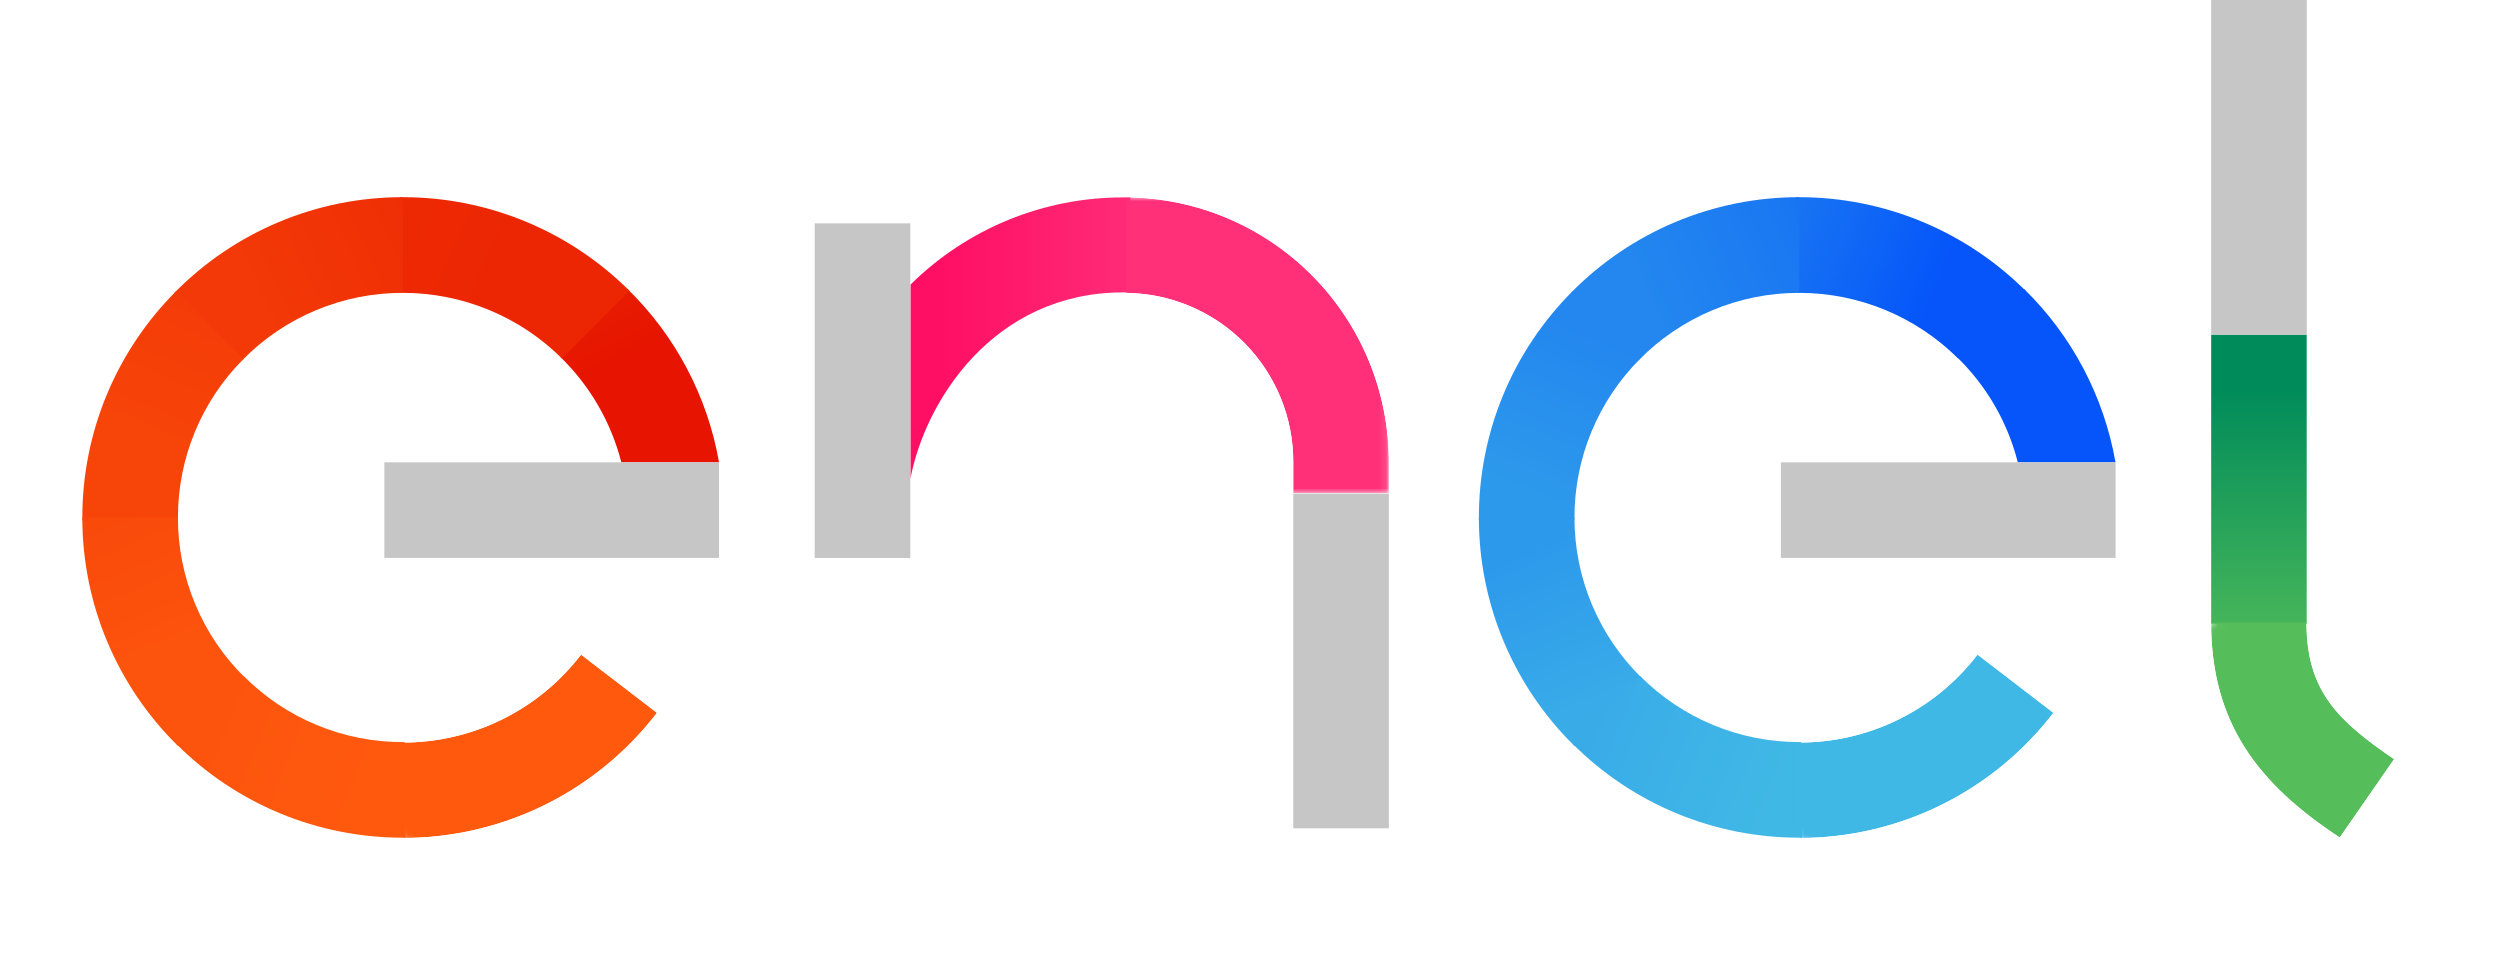 <svg xmlns="http://www.w3.org/2000/svg" xmlns:xlink="http://www.w3.org/1999/xlink" viewBox="0 0 322.17 124.37"><defs><style>.cls-1{fill:url(#Sfumatura_senza_nome_16);}.cls-2{fill:url(#Sfumatura_senza_nome_16-2);}.cls-3{fill:url(#Sfumatura_senza_nome_26);}.cls-4{fill:url(#Sfumatura_senza_nome_24);}.cls-5{fill:url(#Sfumatura_senza_nome_2);}.cls-6{fill:none;}.cls-7{clip-path:url(#clip-path);}.cls-8{clip-path:url(#clip-path-3);}.cls-9{fill:url(#Sfumatura_senza_nome_29);}.cls-10{clip-path:url(#clip-path-4);}.cls-11{fill:url(#Sfumatura_senza_nome_19);}.cls-12{clip-path:url(#clip-path-5);}.cls-13{fill:url(#Sfumatura_senza_nome_3);}.cls-14{clip-path:url(#clip-path-6);}.cls-15{fill:url(#Sfumatura_senza_nome_4);}.cls-16{clip-path:url(#clip-path-7);}.cls-17{fill:url(#Sfumatura_senza_nome_5);}.cls-18{clip-path:url(#clip-path-8);}.cls-19{fill:url(#Sfumatura_senza_nome_6);}.cls-20{clip-path:url(#clip-path-9);}.cls-21{mask:url(#mask);}.cls-22{fill:url(#Sfumatura_senza_nome_28);}.cls-23{clip-path:url(#clip-path-10);}.cls-24{fill:url(#Sfumatura_senza_nome_27);}.cls-25{clip-path:url(#clip-path-11);}.cls-26{fill:url(#Sfumatura_senza_nome_10);}.cls-27{clip-path:url(#clip-path-12);}.cls-28{fill:url(#Sfumatura_senza_nome_11);}.cls-29{clip-path:url(#clip-path-13);}.cls-30{fill:url(#Sfumatura_senza_nome_12);}.cls-31{clip-path:url(#clip-path-14);}.cls-32{fill:url(#Sfumatura_senza_nome_13);}.cls-33{clip-path:url(#clip-path-15);}.cls-34{fill:url(#Sfumatura_senza_nome_14);}.cls-35{clip-path:url(#clip-path-16);}.cls-36{mask:url(#mask-2);}.cls-37{fill:url(#Sfumatura_senza_nome_15);}.cls-38{clip-path:url(#clip-path-17);}.cls-39{fill:url(#Sfumatura_senza_nome_17);}.cls-40{clip-path:url(#clip-path-18);}.cls-41{mask:url(#mask-3);}.cls-42{fill:url(#Sfumatura_senza_nome_18);}.cls-43{clip-path:url(#clip-path-19);}.cls-44{fill:url(#Sfumatura_senza_nome_25);}.cls-45{clip-path:url(#clip-path-20);}.cls-46{mask:url(#mask-4);}.cls-47{fill:url(#Sfumatura_senza_nome_22);}.cls-48{clip-path:url(#clip-path-21);}.cls-49{mask:url(#mask-5);}.cls-50{fill:url(#Sfumatura_senza_nome_23);}.cls-51{fill:#c6c6c6;}</style><linearGradient id="Sfumatura_senza_nome_16" x1="-2947.76" y1="-2498.84" x2="-2946.7" y2="-2498.84" gradientTransform="matrix(30.31, 0, 0, -30.31, 89392.88, -75650.38)" gradientUnits="userSpaceOnUse"><stop offset="0" stop-color="#fff"/><stop offset="0.27" stop-color="#fff"/><stop offset="0.33" stop-color="#f4f4f4"/><stop offset="0.45" stop-color="#d5d5d5"/><stop offset="0.59" stop-color="#a4a4a4"/><stop offset="0.77" stop-color="#606060"/><stop offset="0.98" stop-color="#0a0a0a"/><stop offset="1"/></linearGradient><linearGradient id="Sfumatura_senza_nome_16-2" x1="-2953.88" y1="-2484.41" x2="-2952.83" y2="-2484.41" gradientTransform="matrix(34.35, 0, 0, -34.35, 101685.35, -85246.93)" xlink:href="#Sfumatura_senza_nome_16"/><linearGradient id="Sfumatura_senza_nome_26" x1="-2680.3" y1="-2373.52" x2="-2679.25" y2="-2373.52" gradientTransform="matrix(0, 13.91, 13.91, 0, 33310.25, 37383.95)" gradientUnits="userSpaceOnUse"><stop offset="0" stop-color="#fff"/><stop offset="0.1" stop-color="#fafafa"/><stop offset="0.22" stop-color="#eaeaea"/><stop offset="0.36" stop-color="#d1d1d1"/><stop offset="0.51" stop-color="#aeaeae"/><stop offset="0.66" stop-color="gray"/><stop offset="0.82" stop-color="#494949"/><stop offset="0.98" stop-color="#090909"/><stop offset="1"/></linearGradient><linearGradient id="Sfumatura_senza_nome_24" x1="-2846.22" y1="-2237.39" x2="-2845.17" y2="-2237.39" gradientTransform="matrix(0, 22.06, 22.06, 0, 49508.76, 62827.34)" gradientUnits="userSpaceOnUse"><stop offset="0" stop-color="#fff"/><stop offset="0.01" stop-color="#fff"/><stop offset="0.1" stop-color="#f1f1f1"/><stop offset="0.27" stop-color="#cdcdcd"/><stop offset="0.5" stop-color="#929292"/><stop offset="0.79" stop-color="#414141"/><stop offset="1"/></linearGradient><linearGradient id="Sfumatura_senza_nome_2" x1="-2507.54" y1="-1928.32" x2="-2506.49" y2="-1928.32" gradientTransform="matrix(0, 6.11, 6.11, 0, 11945.62, 15380.01)" gradientUnits="userSpaceOnUse"><stop offset="0" stop-color="#fff"/><stop offset="1"/></linearGradient><clipPath id="clip-path" transform="translate(10.33 -0.14)"><rect class="cls-6" width="298.51" height="108.27"/></clipPath><clipPath id="clip-path-3" transform="translate(10.33 -0.14)"><path class="cls-6" d="M61.9,46.16a28.93,28.93,0,0,1,7.84,13.56H82.33a41.14,41.14,0,0,0-11.8-22.35Z"/></clipPath><linearGradient id="Sfumatura_senza_nome_29" x1="-2767.93" y1="-2293.04" x2="-2766.88" y2="-2293.04" gradientTransform="matrix(0, 18.73, 18.73, 0, 43009.88, 51870.25)" gradientUnits="userSpaceOnUse"><stop offset="0" stop-color="#ec2603"/><stop offset="1" stop-color="#e61400"/></linearGradient><clipPath id="clip-path-4" transform="translate(10.33 -0.14)"><path class="cls-6" d="M41.21,25.56l.11,12.32h.25a29.07,29.07,0,0,1,20.51,8.45l8.71-8.71A41.34,41.34,0,0,0,41.57,25.55h-.36"/></clipPath><linearGradient id="Sfumatura_senza_nome_19" x1="-2813.05" y1="-2415.31" x2="-2812" y2="-2415.31" gradientTransform="matrix(0, 25.43, 25.43, 0, 61465.8, 71543.26)" gradientUnits="userSpaceOnUse"><stop offset="0" stop-color="#ee2c04"/><stop offset="1" stop-color="#ec2603"/></linearGradient><clipPath id="clip-path-5" transform="translate(10.33 -0.14)"><path class="cls-6" d="M12.12,37.9l8.79,8.64a28.87,28.87,0,0,1,20.66-8.66V25.55A41.17,41.17,0,0,0,12.12,37.9"/></clipPath><linearGradient id="Sfumatura_senza_nome_3" x1="-3023" y1="-2235.56" x2="-3021.95" y2="-2235.56" gradientTransform="matrix(-25.6, 0, 0, 25.6, -77339.54, 57261.31)" gradientUnits="userSpaceOnUse"><stop offset="0" stop-color="#ee2c04"/><stop offset="1" stop-color="#f33907"/></linearGradient><clipPath id="clip-path-6" transform="translate(10.33 -0.14)"><path class="cls-6" d="M.28,66.84c0,.12,0,.24,0,.36l12.32-.1c0-.09,0-.17,0-.26a28.88,28.88,0,0,1,8.49-20.48l-8.71-8.71A41.16,41.16,0,0,0,.28,66.84"/></clipPath><linearGradient id="Sfumatura_senza_nome_4" x1="-2913.22" y1="-2223.47" x2="-2912.17" y2="-2223.47" gradientTransform="matrix(-24.88, 0, 0, 24.88, -72450.39, 55366.18)" gradientUnits="userSpaceOnUse"><stop offset="0" stop-color="#f33907"/><stop offset="1" stop-color="#f74509"/></linearGradient><clipPath id="clip-path-7" transform="translate(10.33 -0.14)"><path class="cls-6" d="M.28,66.84A41.17,41.17,0,0,0,12.63,96.29l8.64-8.79A28.86,28.86,0,0,1,12.6,66.84Z"/></clipPath><linearGradient id="Sfumatura_senza_nome_5" x1="-2827.51" y1="-2304.4" x2="-2826.45" y2="-2304.4" gradientTransform="matrix(0, 26.2, 26.2, 0, 60377.43, 74136.49)" gradientUnits="userSpaceOnUse"><stop offset="0" stop-color="#f74509"/><stop offset="1" stop-color="#fc530d"/></linearGradient><clipPath id="clip-path-8" transform="translate(10.33 -0.14)"><path class="cls-6" d="M12.38,96a41.15,41.15,0,0,0,29.19,12.09h.36l-.11-12.32h-.25a28.84,28.84,0,0,1-20.48-8.49Z"/></clipPath><linearGradient id="Sfumatura_senza_nome_6" x1="-2813.32" y1="-2420.24" x2="-2812.27" y2="-2420.24" gradientTransform="matrix(0, 25.23, 25.23, 0, 61086.69, 71062.36)" gradientUnits="userSpaceOnUse"><stop offset="0" stop-color="#fc530d"/><stop offset="1" stop-color="#ff590e"/></linearGradient><clipPath id="clip-path-9" transform="translate(10.33 -0.14)"><path class="cls-6" d="M41.57,95.81v12.32A41.24,41.24,0,0,0,74.33,92l-9.78-7.5a28.91,28.91,0,0,1-23,11.33"/></clipPath><mask id="mask" x="40.08" y="67.96" width="56.41" height="56.41" maskUnits="userSpaceOnUse"><g transform="translate(10.33 -0.14)"><rect class="cls-1" x="38.02" y="76.35" width="39.86" height="39.91" transform="translate(-51.22 69.59) rotate(-45.21)"/></g></mask><linearGradient id="Sfumatura_senza_nome_28" x1="-2947.76" y1="-2498.84" x2="-2946.7" y2="-2498.84" gradientTransform="matrix(30.31, 0, 0, -30.31, 89392.88, -75650.38)" gradientUnits="userSpaceOnUse"><stop offset="0" stop-color="#ff590e"/><stop offset="0.27" stop-color="#ff590e"/><stop offset="1" stop-color="#ff590e"/></linearGradient><clipPath id="clip-path-10" transform="translate(10.33 -0.14)"><path class="cls-6" d="M241.86,46.16a28.76,28.76,0,0,1,7.84,13.56h12.59A41.19,41.19,0,0,0,250.5,37.37Z"/></clipPath><linearGradient id="Sfumatura_senza_nome_27" x1="-3207.02" y1="-2462.27" x2="-3205.97" y2="-2462.27" gradientTransform="matrix(0, -14.63, -14.63, 0, -35767.04, -46856.79)" gradientUnits="userSpaceOnUse"><stop offset="0" stop-color="#0555fa"/><stop offset="1" stop-color="#0555fa"/></linearGradient><clipPath id="clip-path-11" transform="translate(10.33 -0.14)"><path class="cls-6" d="M221.17,25.56l.11,12.32h.25A29.05,29.05,0,0,1,242,46.33l8.71-8.71a41.34,41.34,0,0,0-29.22-12.07h-.36"/></clipPath><linearGradient id="Sfumatura_senza_nome_10" x1="-3133.75" y1="-2317.04" x2="-3132.7" y2="-2317.04" gradientTransform="matrix(0, -21.06, -21.06, 0, -48564.91, -65956.93)" gradientUnits="userSpaceOnUse"><stop offset="0" stop-color="#0555fa"/><stop offset="1" stop-color="#1976f2"/></linearGradient><clipPath id="clip-path-12" transform="translate(10.33 -0.14)"><path class="cls-6" d="M192.09,37.9l8.78,8.64a28.87,28.87,0,0,1,20.66-8.66V25.55A41.15,41.15,0,0,0,192.09,37.9"/></clipPath><linearGradient id="Sfumatura_senza_nome_11" x1="-2875.92" y1="-2533.24" x2="-2874.87" y2="-2533.24" gradientTransform="matrix(21.32, 0, 0, -21.32, 61516.51, -53976.81)" gradientUnits="userSpaceOnUse"><stop offset="0" stop-color="#2387ef"/><stop offset="1" stop-color="#1976f2"/></linearGradient><clipPath id="clip-path-13" transform="translate(10.33 -0.14)"><path class="cls-6" d="M180.25,66.84v.36l12.32-.1v-.26a28.87,28.87,0,0,1,8.48-20.48l-8.71-8.71a41.15,41.15,0,0,0-12.09,29.19"/></clipPath><linearGradient id="Sfumatura_senza_nome_12" x1="-3013.27" y1="-2548.32" x2="-3012.22" y2="-2548.32" gradientTransform="matrix(20.92, 0, 0, -20.92, 63216.34, -53258.98)" gradientUnits="userSpaceOnUse"><stop offset="0" stop-color="#2d99eb"/><stop offset="1" stop-color="#2387ef"/></linearGradient><clipPath id="clip-path-14" transform="translate(10.33 -0.14)"><path class="cls-6" d="M180.25,66.84a41.17,41.17,0,0,0,12.34,29.45l8.64-8.79a28.89,28.89,0,0,1-8.66-20.66Z"/></clipPath><linearGradient id="Sfumatura_senza_nome_13" x1="-2795.72" y1="-2289.23" x2="-2794.67" y2="-2289.23" gradientTransform="matrix(0, 21.18, 21.18, 0, 48678.3, 59284.25)" gradientUnits="userSpaceOnUse"><stop offset="0" stop-color="#2d99eb"/><stop offset="1" stop-color="#39ace8"/></linearGradient><clipPath id="clip-path-15" transform="translate(10.33 -0.14)"><path class="cls-6" d="M192.34,96a41.15,41.15,0,0,0,29.19,12.09h.36l-.1-12.32h-.26a28.85,28.85,0,0,1-20.48-8.49Z"/></clipPath><linearGradient id="Sfumatura_senza_nome_14" x1="-2808.78" y1="-2419.4" x2="-2807.73" y2="-2419.4" gradientTransform="matrix(0, 24.62, 24.62, 0, 59771.78, 69237.44)" gradientUnits="userSpaceOnUse"><stop offset="0" stop-color="#39ace8"/><stop offset="1" stop-color="#40b8e5"/></linearGradient><clipPath id="clip-path-16" transform="translate(10.33 -0.14)"><path class="cls-6" d="M221.53,95.81v12.32A41.22,41.22,0,0,0,254.29,92l-9.78-7.5a28.9,28.9,0,0,1-23,11.33"/></clipPath><mask id="mask-2" x="220.1" y="68.03" width="56.3" height="56.26" maskUnits="userSpaceOnUse"><g transform="translate(10.33 -0.14)"><rect class="cls-2" x="218.15" y="76.23" width="39.53" height="40.15" transform="translate(6.72 207.78) rotate(-47.78)"/></g></mask><linearGradient id="Sfumatura_senza_nome_15" x1="-2953.88" y1="-2484.41" x2="-2952.83" y2="-2484.41" gradientTransform="matrix(34.35, 0, 0, -34.35, 101685.35, -85246.94)" gradientUnits="userSpaceOnUse"><stop offset="0" stop-color="#40b8e5"/><stop offset="0.27" stop-color="#40b8e5"/><stop offset="1" stop-color="#40b8e5"/></linearGradient><clipPath id="clip-path-17" transform="translate(10.33 -0.14)"><rect class="cls-6" x="274.61" y="43.27" width="12.32" height="37.25"/></clipPath><linearGradient id="Sfumatura_senza_nome_17" x1="-2888.05" y1="-2287.31" x2="-2887" y2="-2287.31" gradientTransform="matrix(0, 35.16, 35.16, 0, 80718.62, 101594.48)" gradientUnits="userSpaceOnUse"><stop offset="0" stop-color="#008c5a"/><stop offset="1" stop-color="#55be5a"/></linearGradient><clipPath id="clip-path-18" transform="translate(10.33 -0.14)"><path class="cls-6" d="M274.61,80.33c0,13,6.07,20.84,16.58,27.74l7-10.1c-7.2-4.91-11.29-8.75-11.29-17.64Z"/></clipPath><mask id="mask-3" x="271.33" y="68.6" width="50.85" height="50.92" maskUnits="userSpaceOnUse"><g transform="translate(10.33 -0.14)"><rect class="cls-3" x="268.21" y="76.27" width="36.43" height="35.87" transform="translate(31.53 255.26) rotate(-50.49)"/></g></mask><linearGradient id="Sfumatura_senza_nome_18" x1="-2680.3" y1="-2373.52" x2="-2679.25" y2="-2373.52" gradientTransform="matrix(0, 13.91, 13.91, 0, 33310.25, 37383.95)" gradientUnits="userSpaceOnUse"><stop offset="0" stop-color="#55be5a"/><stop offset="1" stop-color="#55be5a"/></linearGradient><clipPath id="clip-path-19" transform="translate(10.33 -0.14)"><path class="cls-6" d="M107,36.82v25c1.86-9.89,10.63-24,27.43-24l.92,0V25.58h-.91A38.89,38.89,0,0,0,107,36.82"/></clipPath><linearGradient id="Sfumatura_senza_nome_25" x1="-2848.61" y1="-2463.67" x2="-2847.56" y2="-2463.67" gradientTransform="matrix(26.97, 0, 0, -26.97, 76948.1, -66404.93)" gradientUnits="userSpaceOnUse"><stop offset="0" stop-color="#ff0f64"/><stop offset="0.01" stop-color="#ff0f64"/><stop offset="0.99" stop-color="#ff2f78"/><stop offset="1" stop-color="#ff2f78"/></linearGradient><clipPath id="clip-path-20" transform="translate(10.33 -0.14)"><path class="cls-6" d="M134.77,37.89A21.75,21.75,0,0,1,156.33,59.7v4h12.32v-4a34.09,34.09,0,0,0-33.88-34.13Z"/></clipPath><mask id="mask-4" x="145.1" y="25.43" width="33.89" height="38.18" maskUnits="userSpaceOnUse"><g transform="translate(10.33 -0.14)"><rect class="cls-4" x="134.77" y="25.57" width="33.89" height="38.18"/></g></mask><linearGradient id="Sfumatura_senza_nome_22" x1="-2846.22" y1="-2237.39" x2="-2845.17" y2="-2237.39" gradientTransform="matrix(0, 22.06, 22.06, 0, 49519.09, 62827.2)" gradientUnits="userSpaceOnUse"><stop offset="0" stop-color="#ff2f78"/><stop offset="0.01" stop-color="#ff2f78"/><stop offset="1" stop-color="#ff2f78"/></linearGradient><clipPath id="clip-path-21" transform="translate(10.33 -0.14)"><path class="cls-6" d="M156.33,63.75h0Z"/></clipPath><mask id="mask-5" x="166.66" y="62.41" width="12.32" height="2.4" maskUnits="userSpaceOnUse"><g transform="translate(10.33 -0.14)"><rect class="cls-5" x="156.36" y="63.15" width="12.26" height="1.2" transform="translate(-5.45 16.18) rotate(-5.61)"/></g></mask><linearGradient id="Sfumatura_senza_nome_23" x1="-2507.54" y1="-1928.32" x2="-2506.49" y2="-1928.32" gradientTransform="matrix(0, 6.11, 6.11, 0, 11945.62, 15380.01)" gradientUnits="userSpaceOnUse"><stop offset="0" stop-color="#e94986"/><stop offset="1" stop-color="#e94986"/></linearGradient></defs><g id="Layer_2" data-name="Layer 2"><g id="B"><g class="cls-7"><g class="cls-7"><g class="cls-8"><rect class="cls-9" x="57.88" y="33.91" width="28.47" height="29.28" transform="translate(-3.96 38.86) rotate(-27.65)"/></g><g class="cls-10"><rect class="cls-11" x="40.61" y="18.25" width="30.77" height="35.38" transform="translate(11.19 73.05) rotate(-66.73)"/></g><g class="cls-12"><rect class="cls-13" x="9.08" y="20.35" width="35.53" height="31.39" transform="translate(-2.3 14.41) rotate(-24.76)"/></g><g class="cls-14"><rect class="cls-15" x="-6.98" y="37.08" width="35.33" height="30.69" transform="translate(-31.42 41.67) rotate(-67.04)"/></g><g class="cls-16"><rect class="cls-17" x="-4.6" y="63.93" width="30.76" height="35.28" transform="translate(-20.45 10.41) rotate(-22.81)"/></g><g class="cls-18"><rect class="cls-19" x="12.06" y="80.17" width="30.2" height="35.12" transform="translate(-63.39 87) rotate(-68.48)"/></g><g class="cls-20"><g class="cls-21"><rect class="cls-22" x="38.02" y="76.35" width="39.86" height="39.91" transform="translate(-40.89 69.45) rotate(-45.21)"/></g></g><g class="cls-23"><rect class="cls-24" x="237.63" y="33.75" width="28.9" height="29.6" transform="translate(20.11 133.21) rotate(-30.19)"/></g><g class="cls-25"><rect class="cls-26" x="220.71" y="18.31" width="30.5" height="35.27" transform="translate(122.93 240.14) rotate(-67.54)"/></g><g class="cls-27"><rect class="cls-28" x="189.15" y="20.63" width="35.32" height="30.84" transform="translate(12.74 83.76) rotate(-23.06)"/></g><g class="cls-29"><rect class="cls-30" x="173.01" y="37.14" width="35.28" height="30.57" transform="translate(79.26 208.1) rotate(-67.38)"/></g><g class="cls-31"><rect class="cls-32" x="175.29" y="63.9" width="30.9" height="35.34" transform="translate(-6.38 81.69) rotate(-23.23)"/></g><g class="cls-33"><rect class="cls-34" x="191.89" y="80.11" width="30.45" height="35.23" transform="translate(48.58 252.28) rotate(-67.75)"/></g><g class="cls-35"><g class="cls-36"><rect class="cls-37" x="218.15" y="76.23" width="39.53" height="40.15" transform="translate(17.05 207.64) rotate(-47.78)"/></g></g><g class="cls-38"><rect class="cls-39" x="284.95" y="43.13" width="12.32" height="37.25"/></g><g class="cls-40"><g class="cls-41"><rect class="cls-42" x="268.21" y="76.27" width="36.43" height="35.87" transform="translate(41.86 255.11) rotate(-50.49)"/></g></g><g class="cls-43"><rect class="cls-44" x="117.31" y="25.43" width="28.35" height="36.27"/></g><g class="cls-45"><g class="cls-46"><rect class="cls-47" x="145.1" y="25.43" width="33.89" height="38.18"/></g></g><g class="cls-48"><g class="cls-49"><rect class="cls-50" x="156.36" y="63.15" width="12.26" height="1.2" transform="translate(4.88 16.04) rotate(-5.61)"/></g></g><g class="cls-7"><rect class="cls-51" x="104.99" y="28.78" width="12.32" height="43.13"/><rect class="cls-51" x="284.95" width="12.32" height="43.13"/><rect class="cls-51" x="166.66" y="63.61" width="12.32" height="43.13"/><rect class="cls-51" x="49.53" y="59.58" width="43.13" height="12.32"/><rect class="cls-51" x="229.5" y="59.58" width="43.13" height="12.32"/></g></g></g></g></g></svg>